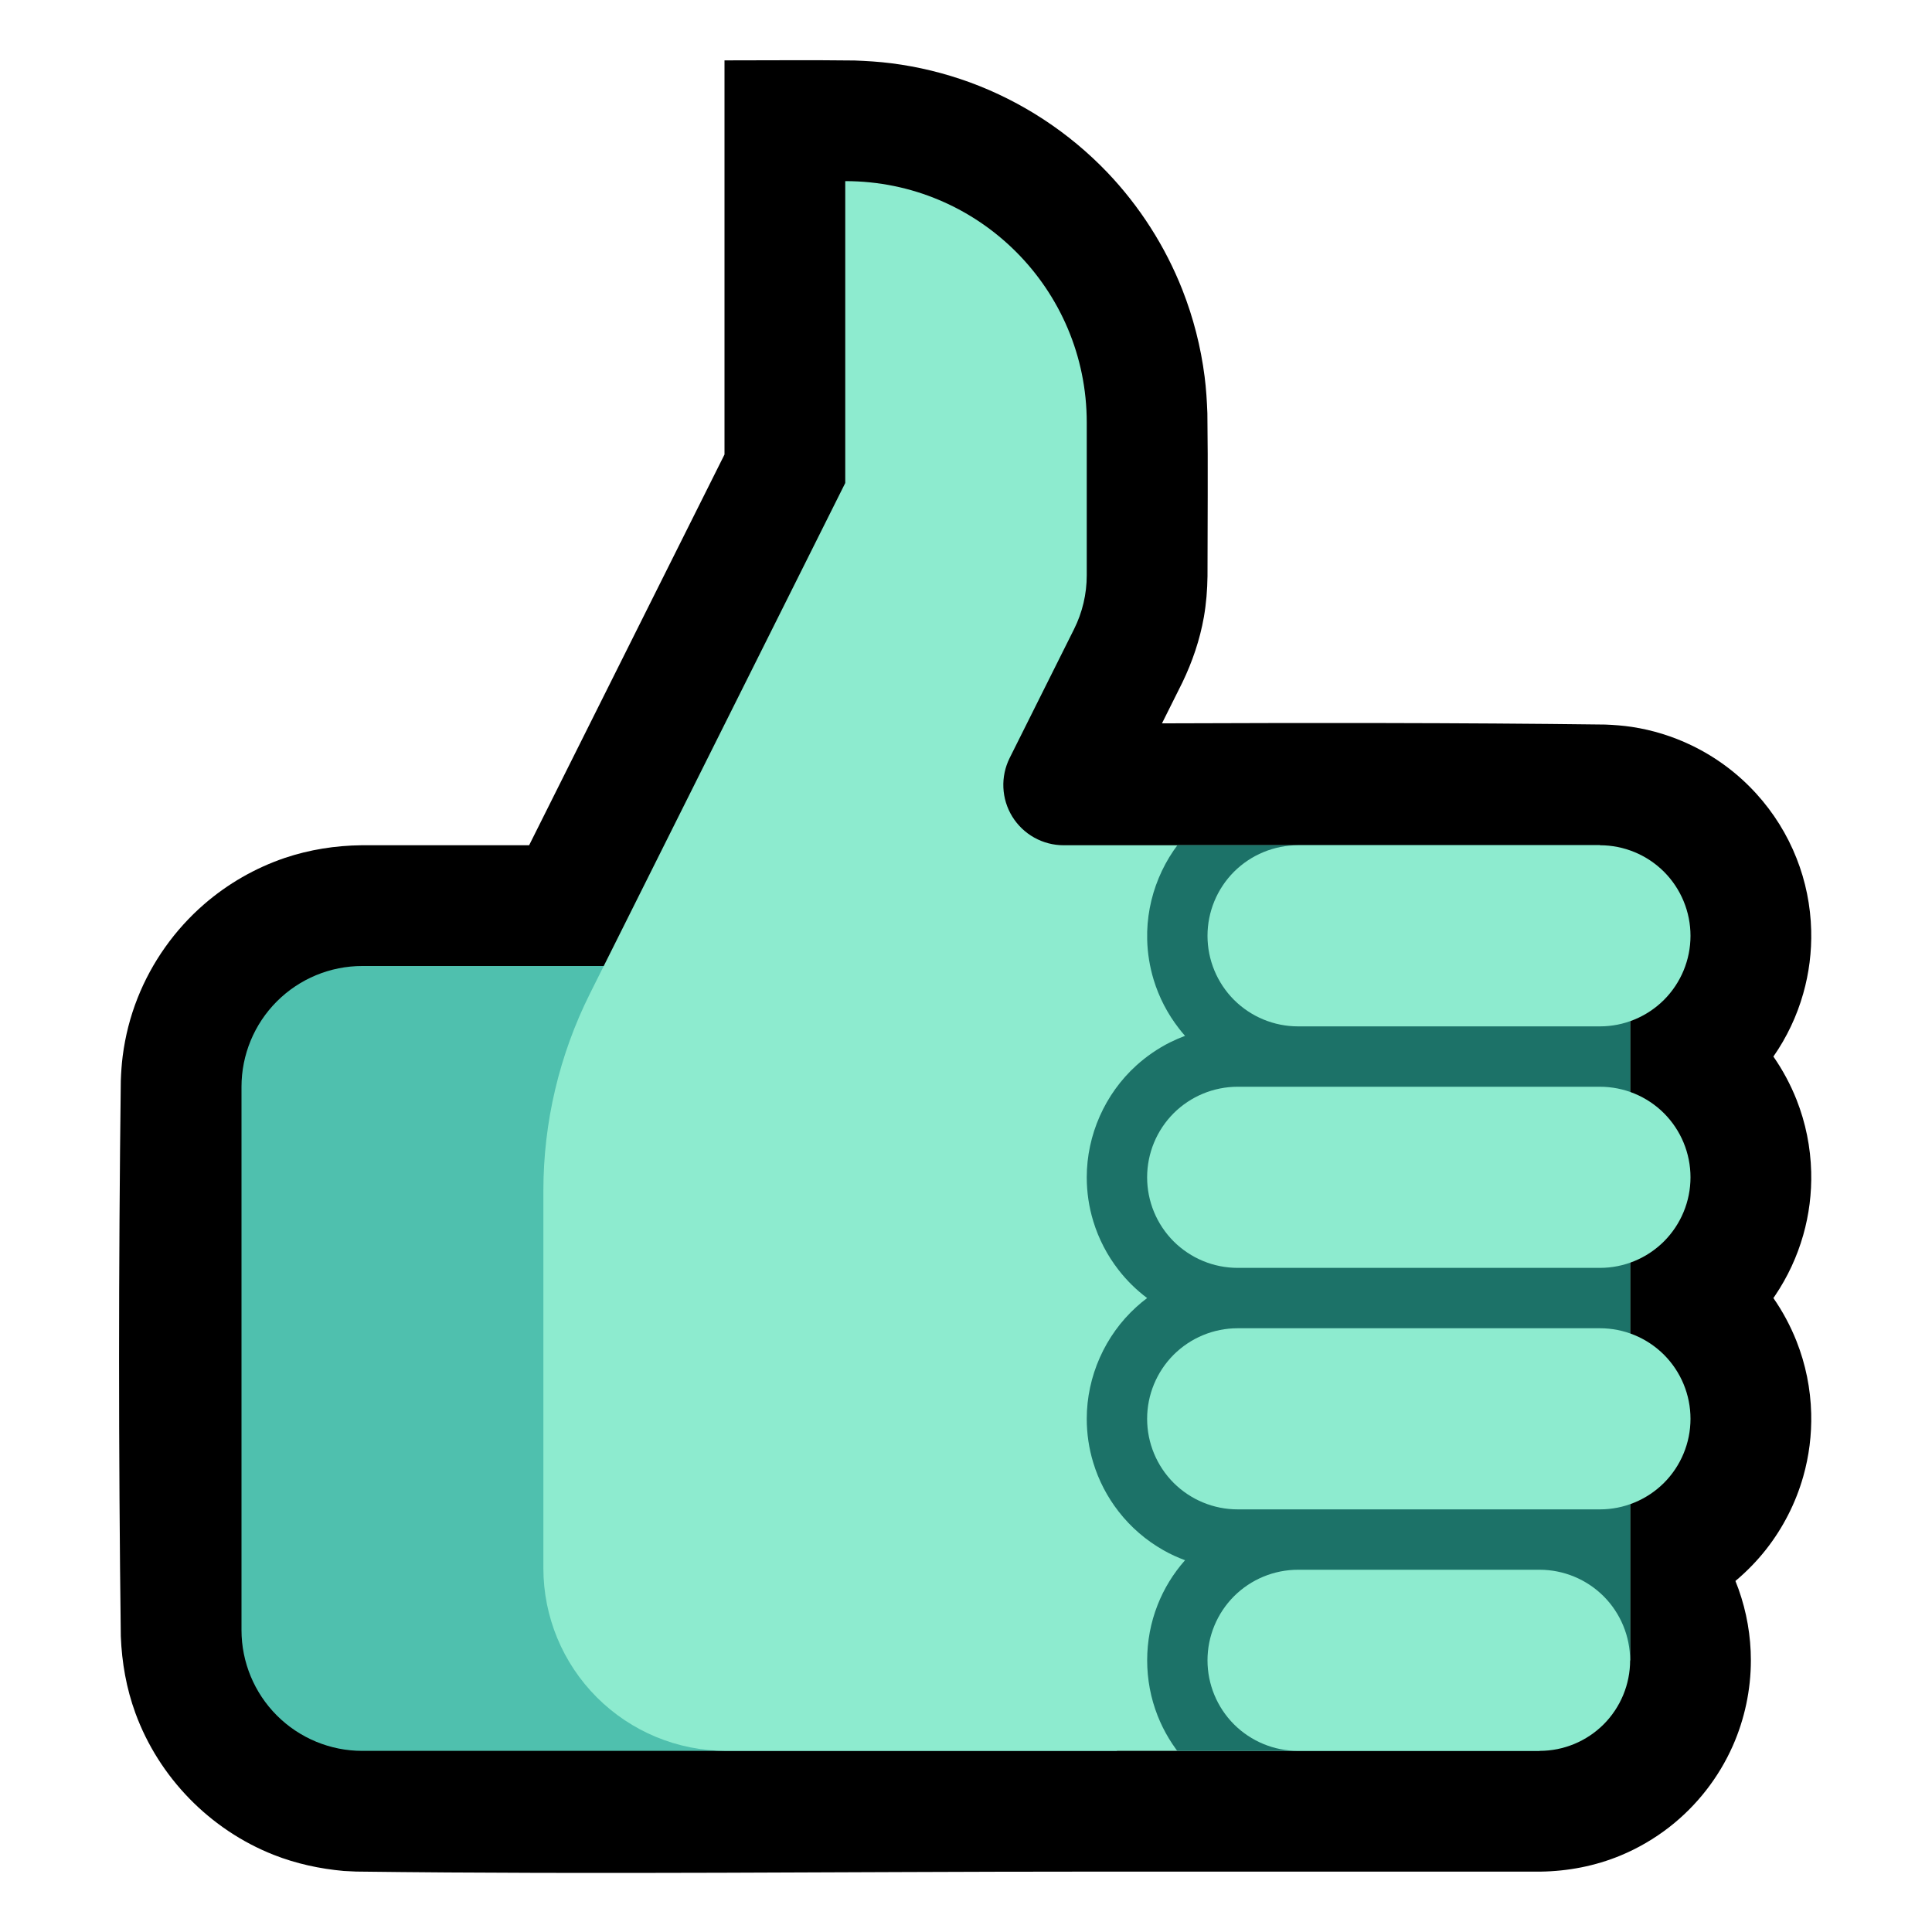 <?xml version="1.0" encoding="UTF-8" standalone="no"?>
<!DOCTYPE svg PUBLIC "-//W3C//DTD SVG 1.1//EN" "http://www.w3.org/Graphics/SVG/1.1/DTD/svg11.dtd">
<svg width="100%" height="100%" viewBox="0 0 32 32" version="1.1" xmlns="http://www.w3.org/2000/svg" xmlns:xlink="http://www.w3.org/1999/xlink" xml:space="preserve" xmlns:serif="http://www.serif.com/" style="fill-rule:evenodd;clip-rule:evenodd;stroke-linejoin:round;stroke-miterlimit:2;">

    <rect id="thumbs_up--hmn-" serif:id="thumbs_up [hmn]" x="0" y="0" width="32" height="32" style="fill:none;"/>
    <g id="outline">
        <path d="M8.764,14l3.236,-6.472l0,-6.528c0.719,0 1.437,-0.007 2.156,0.002c0.203,0.008 0.405,0.02 0.607,0.046c0.444,0.056 0.881,0.163 1.301,0.316c0.862,0.316 1.646,0.831 2.28,1.495c0.532,0.559 0.956,1.221 1.239,1.939c0.182,0.462 0.306,0.946 0.369,1.439c0.026,0.202 0.038,0.404 0.046,0.607c0.012,0.9 0.002,1.799 0.002,2.699c-0.003,0.227 -0.021,0.453 -0.06,0.677c-0.067,0.378 -0.19,0.739 -0.356,1.084l-0.338,0.677c2.448,-0.009 4.896,-0.011 7.343,0.02c0.148,0.006 0.295,0.017 0.441,0.039c0.343,0.052 0.677,0.156 0.988,0.306c0.405,0.195 0.771,0.468 1.072,0.8c0.285,0.313 0.512,0.677 0.667,1.071c0.15,0.379 0.232,0.785 0.242,1.194c0.009,0.352 -0.035,0.706 -0.132,1.046c-0.105,0.372 -0.273,0.726 -0.494,1.043c0.155,0.223 0.284,0.464 0.384,0.716c0.15,0.38 0.232,0.786 0.242,1.195c0.009,0.353 -0.035,0.706 -0.132,1.046c-0.101,0.356 -0.259,0.695 -0.466,1.002c-0.009,0.014 -0.019,0.027 -0.028,0.041c0.155,0.223 0.284,0.464 0.384,0.717c0.15,0.38 0.232,0.785 0.242,1.194c0.009,0.352 -0.035,0.706 -0.132,1.046c-0.124,0.437 -0.334,0.848 -0.614,1.205c-0.151,0.192 -0.322,0.367 -0.509,0.524c0.018,0.044 0.035,0.089 0.051,0.133c0.135,0.378 0.205,0.779 0.205,1.181c0,0.487 -0.103,0.973 -0.3,1.418c-0.233,0.525 -0.596,0.99 -1.049,1.343c-0.248,0.193 -0.522,0.353 -0.812,0.473c-0.421,0.174 -0.871,0.26 -1.327,0.266l-7.512,0c-4.034,0 -8.068,0.05 -12.102,-0.001c-0.102,-0.004 -0.102,-0.004 -0.204,-0.01c-0.398,-0.036 -0.788,-0.12 -1.161,-0.267c-1.055,-0.416 -1.9,-1.282 -2.29,-2.347c-0.15,-0.41 -0.225,-0.837 -0.242,-1.273c-0.039,-3.068 -0.038,-6.136 0,-9.204c0.005,-0.136 0.014,-0.27 0.031,-0.405c0.042,-0.329 0.124,-0.652 0.246,-0.96c0.236,-0.598 0.618,-1.136 1.104,-1.557c0.39,-0.338 0.846,-0.6 1.335,-0.766c0.411,-0.138 0.838,-0.205 1.27,-0.21l2.777,0Z"/>
    </g>
    <g id="emoji">
        <path d="M18.5,16l-12.5,0c-0.53,0 -1.039,0.211 -1.414,0.586c-0.375,0.375 -0.586,0.884 -0.586,1.414c0,2.444 0,6.556 0,9c0,0.53 0.211,1.039 0.586,1.414c0.375,0.375 0.884,0.586 1.414,0.586c3.977,0 12.5,0 12.5,0l0,-13Z" style="fill:#4FC0AE;"/>
        <path d="M14,8c0,0 -2.828,5.655 -4.23,8.46c-0.506,1.013 -0.77,2.129 -0.77,3.262c0,1.67 0,4.241 0,6.253c0,0.803 0.319,1.572 0.886,2.139c0.567,0.567 1.336,0.886 2.139,0.886c4.763,0 13.475,0 13.475,0l0,-1.5l1.5,0l0,-12.004l-0.5,0l0,-1.496c0,0 -5.936,0 -8.882,0c-0.347,0 -0.668,-0.179 -0.851,-0.474c-0.182,-0.295 -0.198,-0.663 -0.043,-0.973c0.378,-0.756 0.813,-1.626 1.065,-2.131c0.139,-0.277 0.211,-0.584 0.211,-0.894c0,-0.549 0,-1.511 0,-2.53c0,-2.208 -1.79,-3.998 -3.998,-3.998c-0.001,0 -0.002,0 -0.002,0l0,5Z" style="fill:#8DEBCF;"/>
        <clipPath id="_clip1">
            <path d="M14,8c0,0 -2.828,5.655 -4.23,8.46c-0.506,1.013 -0.77,2.129 -0.77,3.262c0,1.67 0,4.241 0,6.253c0,0.803 0.319,1.572 0.886,2.139c0.567,0.567 1.336,0.886 2.139,0.886c4.763,0 13.475,0 13.475,0l0,-1.5l1.5,0l0,-12.004l-0.5,0l0,-1.496c0,0 -5.936,0 -8.882,0c-0.347,0 -0.668,-0.179 -0.851,-0.474c-0.182,-0.295 -0.198,-0.663 -0.043,-0.973c0.378,-0.756 0.813,-1.626 1.065,-2.131c0.139,-0.277 0.211,-0.584 0.211,-0.894c0,-0.549 0,-1.511 0,-2.53c0,-2.208 -1.79,-3.998 -3.998,-3.998c-0.001,0 -0.002,0 -0.002,0l0,5Z"/>
        </clipPath>
        <g clip-path="url(#_clip1)">
            <path d="M19.628,17.157c-0.035,-0.039 -0.068,-0.079 -0.1,-0.121c-0.188,-0.241 -0.331,-0.516 -0.42,-0.809c-0.065,-0.215 -0.102,-0.44 -0.107,-0.665c-0.018,-0.701 0.268,-1.39 0.776,-1.873c0.177,-0.169 0.38,-0.312 0.6,-0.423c0.331,-0.166 0.692,-0.252 1.061,-0.265l0.056,-0.001l7.506,0l0,5l0,0l0,7l0,0l0,5c-2.522,0 -5.044,0.031 -7.566,-0.001c-0.064,-0.002 -0.127,-0.006 -0.19,-0.012c-0.369,-0.042 -0.724,-0.156 -1.042,-0.349c-0.222,-0.135 -0.423,-0.305 -0.593,-0.501c-0.184,-0.213 -0.332,-0.457 -0.435,-0.719c-0.231,-0.585 -0.231,-1.251 0,-1.836c0.106,-0.271 0.261,-0.522 0.454,-0.74c-0.123,-0.045 -0.243,-0.1 -0.359,-0.166c-0.286,-0.162 -0.539,-0.38 -0.741,-0.64c-0.188,-0.241 -0.331,-0.516 -0.42,-0.809c-0.072,-0.235 -0.108,-0.481 -0.108,-0.727c0,-0.701 0.302,-1.383 0.822,-1.853c0.057,-0.052 0.116,-0.101 0.178,-0.147c-0.177,-0.133 -0.336,-0.289 -0.472,-0.464c-0.188,-0.241 -0.331,-0.516 -0.42,-0.809c-0.072,-0.235 -0.108,-0.481 -0.108,-0.727c0,-0.701 0.302,-1.383 0.822,-1.853c0.167,-0.151 0.354,-0.28 0.555,-0.381c0.082,-0.041 0.166,-0.077 0.251,-0.109Z" style="fill:#1C7268;"/>
        </g>
        <path d="M25.5,26c0.398,0 0.779,0.158 1.061,0.439c0.281,0.282 0.439,0.663 0.439,1.061c0,0.398 -0.158,0.779 -0.439,1.061c-0.282,0.281 -0.663,0.439 -1.061,0.439c-1.181,0 -2.819,0 -4,0c-0.398,0 -0.779,-0.158 -1.061,-0.439c-0.281,-0.282 -0.439,-0.663 -0.439,-1.061c0,-0.398 0.158,-0.779 0.439,-1.061c0.282,-0.281 0.663,-0.439 1.061,-0.439c1.181,0 2.819,0 4,0Zm1,-4c0.398,0 0.779,0.158 1.061,0.439c0.281,0.282 0.439,0.663 0.439,1.061c0,0.398 -0.158,0.779 -0.439,1.061c-0.282,0.281 -0.663,0.439 -1.061,0.439c-1.665,0 -4.335,0 -6,0c-0.398,0 -0.779,-0.158 -1.061,-0.439c-0.281,-0.282 -0.439,-0.663 -0.439,-1.061c0,-0.398 0.158,-0.779 0.439,-1.061c0.282,-0.281 0.663,-0.439 1.061,-0.439c1.665,0 4.335,0 6,0Zm0,-4c0.398,0 0.779,0.158 1.061,0.439c0.281,0.282 0.439,0.663 0.439,1.061c0,0.398 -0.158,0.779 -0.439,1.061c-0.282,0.281 -0.663,0.439 -1.061,0.439c-1.665,0 -4.335,0 -6,0c-0.398,0 -0.779,-0.158 -1.061,-0.439c-0.281,-0.282 -0.439,-0.663 -0.439,-1.061c0,-0.398 0.158,-0.779 0.439,-1.061c0.282,-0.281 0.663,-0.439 1.061,-0.439c1.665,0 4.335,0 6,0Zm0,-4c0.398,0 0.779,0.158 1.061,0.439c0.281,0.282 0.439,0.663 0.439,1.061c0,0.398 -0.158,0.779 -0.439,1.061c-0.282,0.281 -0.663,0.439 -1.061,0.439c-1.43,0 -3.57,0 -5,0c-0.398,0 -0.779,-0.158 -1.061,-0.439c-0.281,-0.282 -0.439,-0.663 -0.439,-1.061c0,-0.398 0.158,-0.779 0.439,-1.061c0.282,-0.281 0.663,-0.439 1.061,-0.439c1.43,0 3.57,0 5,0Z" style="fill:#8DEBCF;"/>
    </g>
</svg>
